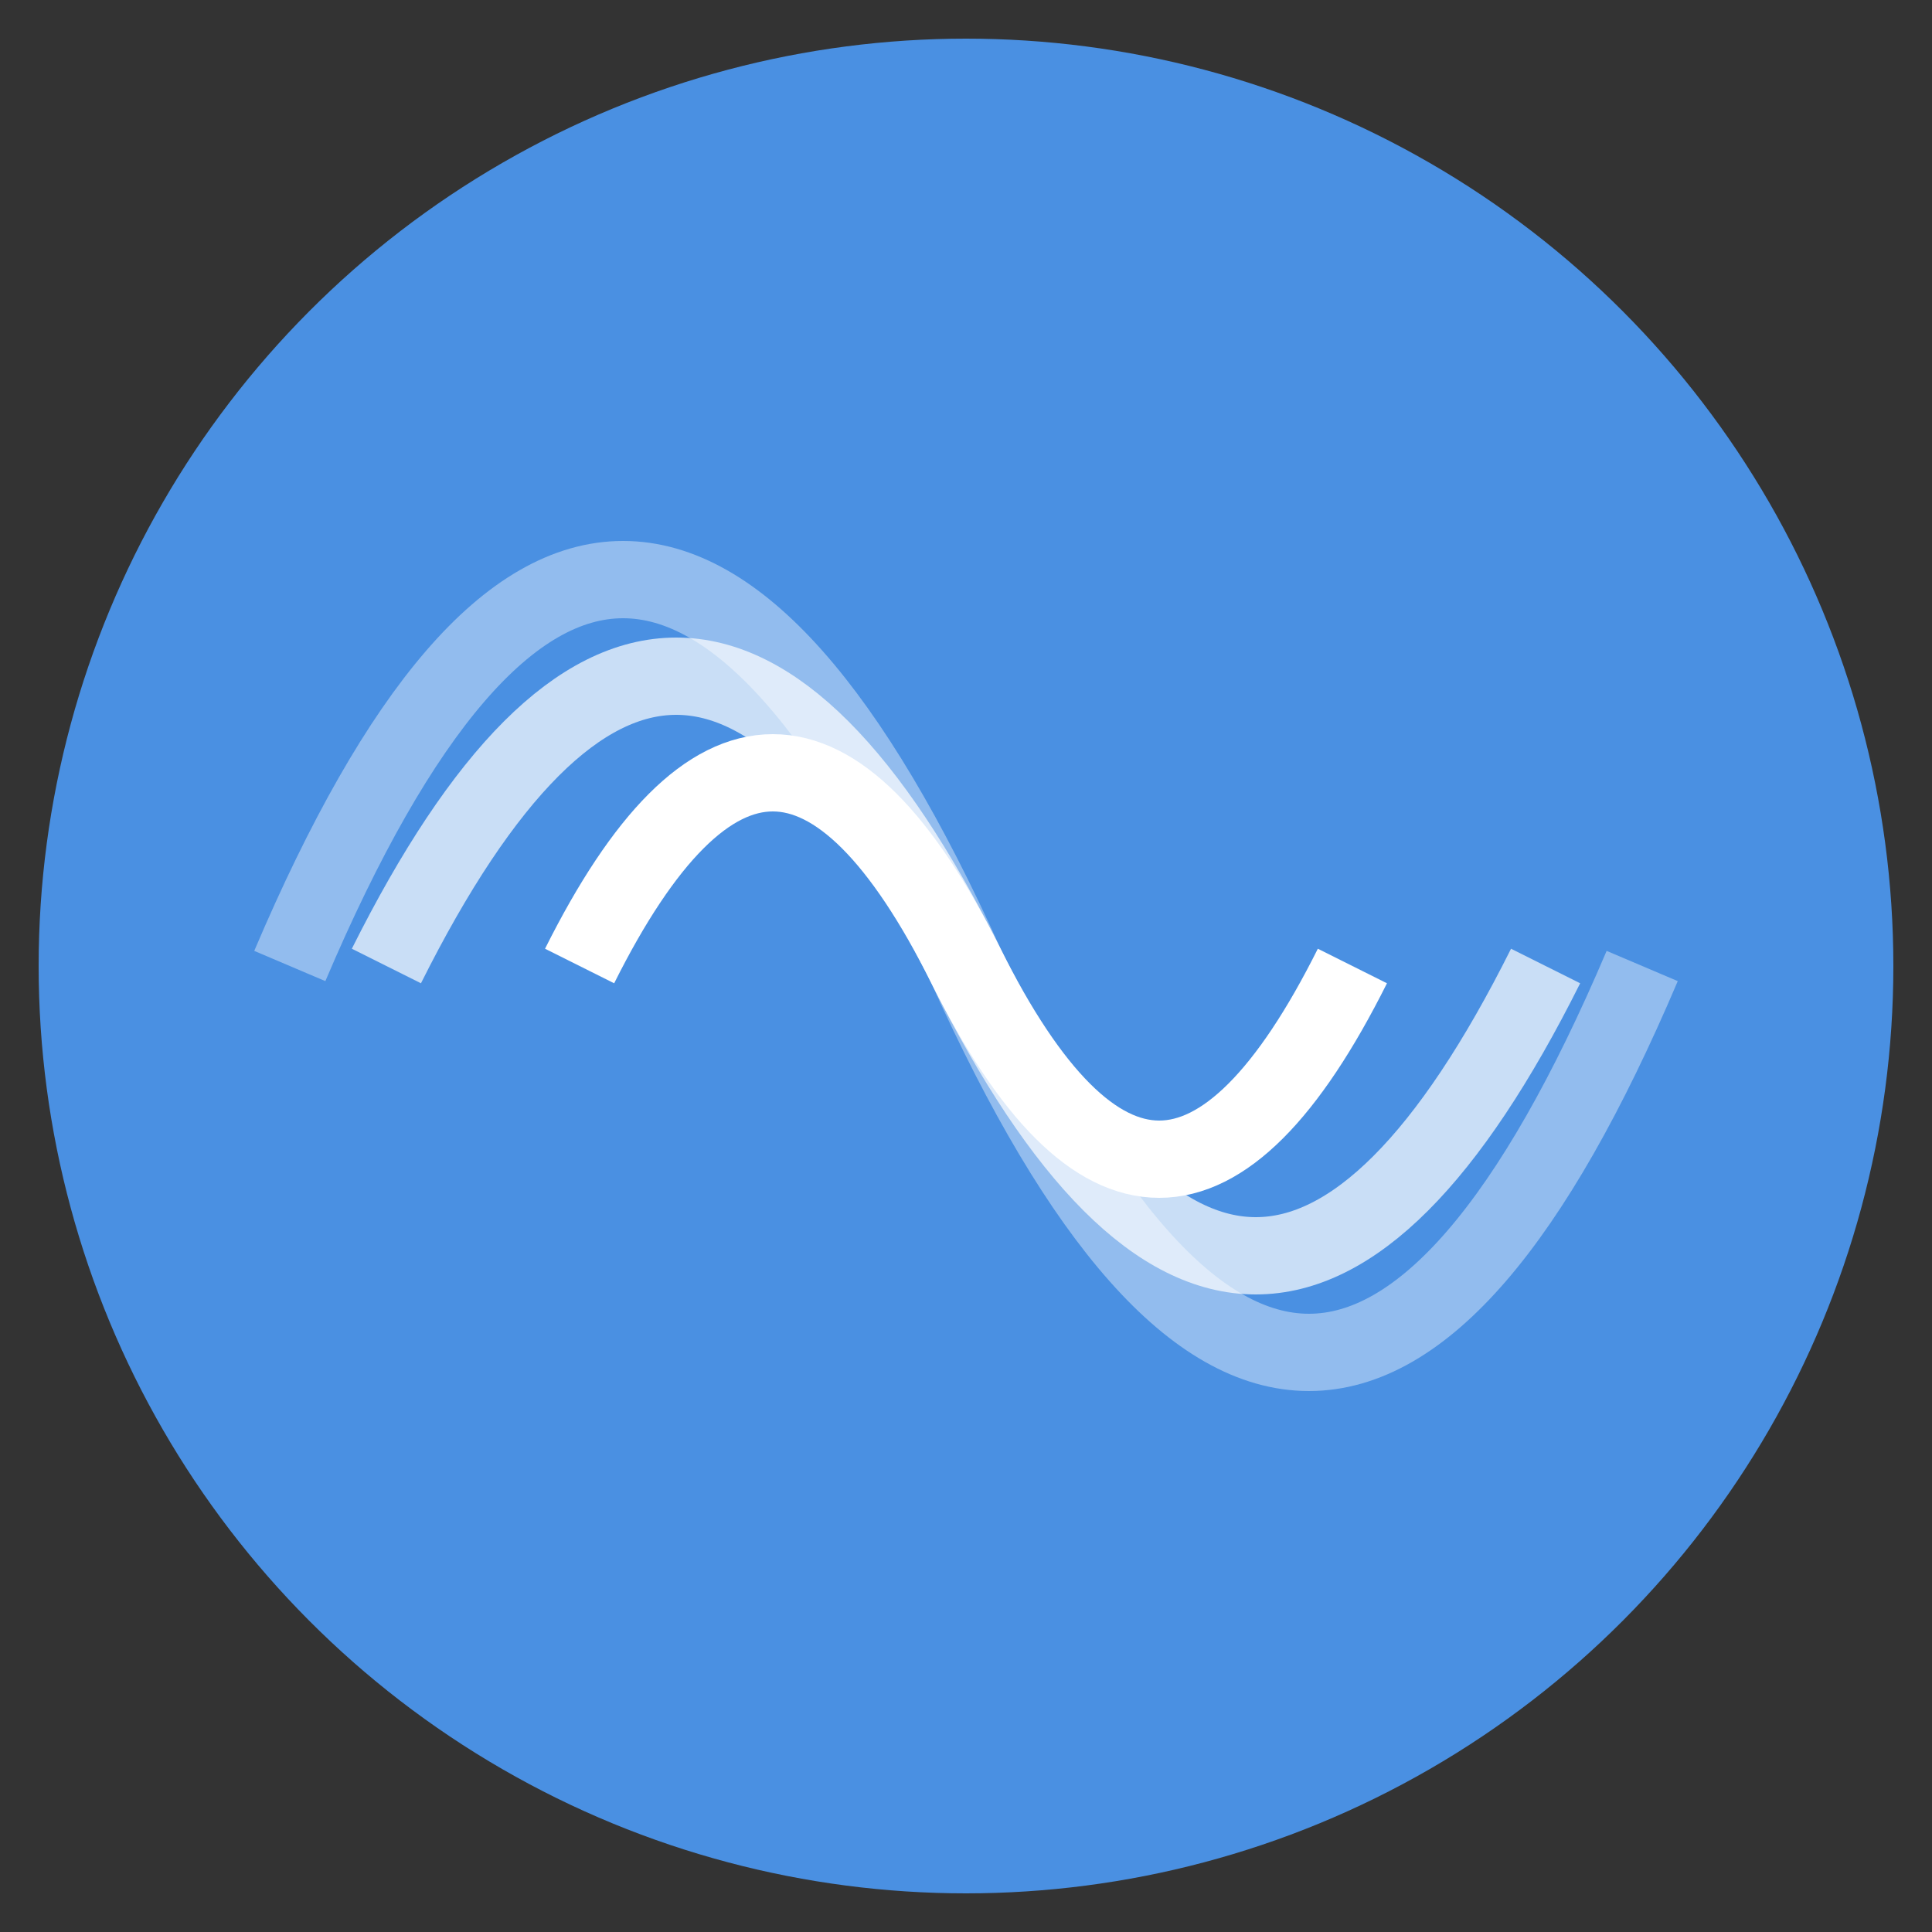 <svg xmlns="http://www.w3.org/2000/svg" viewBox="0 0 100 100">
  <rect x="0" y="0" width="100" height="100" fill="#333333" stroke="none"/>
  <!-- Filled circle -->
  <circle cx="50" cy="50" r="48" fill="#4A90E2"/>
  
  <!-- Sound waves with transparent fill -->
  <g stroke="#FFFFFF" stroke-width="4" fill="transparent">
    <!-- Inner wave -->
    <path d="M30 50 Q 40 30, 50 50 Q 60 70, 70 50"/>
    
    <!-- Outer waves -->
    <path d="M20 50 Q 35 20, 50 50 Q 65 80, 80 50" opacity="0.7"/>
    <path d="M15 50 Q 32 10, 50 50 Q 68 90, 85 50" opacity="0.4"/>
  </g>
</svg>
